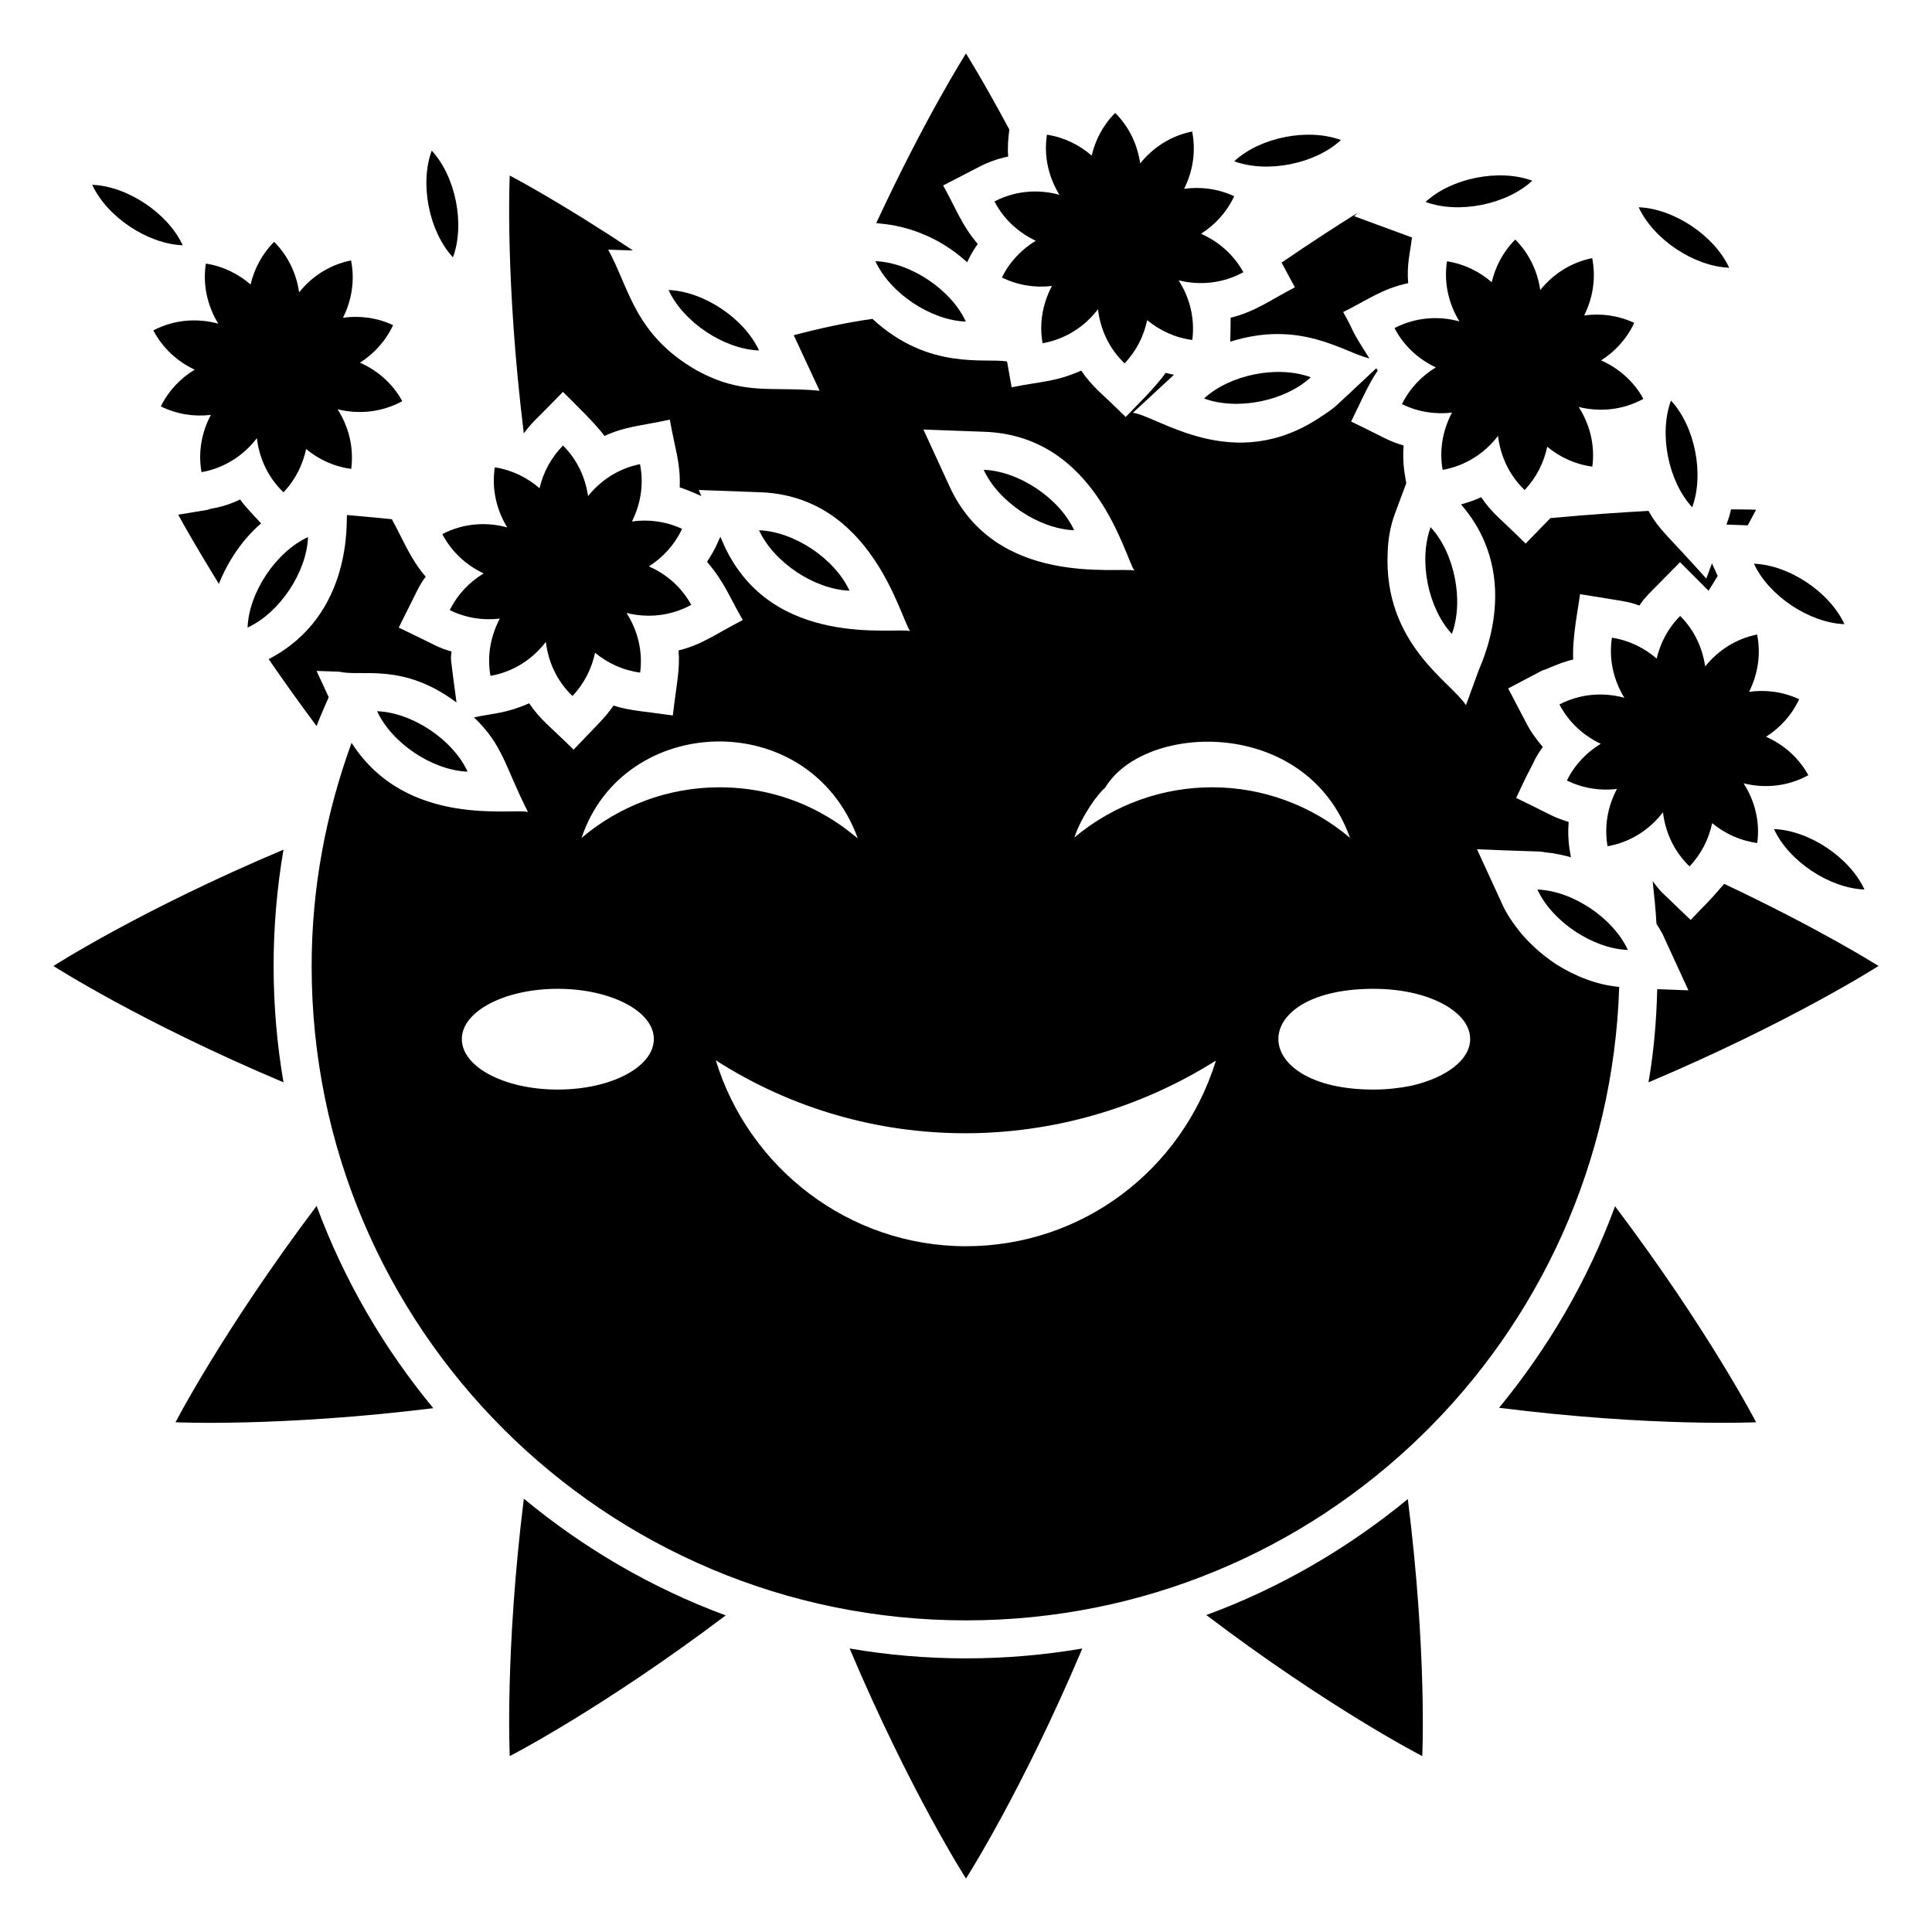 <?xml version="1.0" encoding="UTF-8"?>
<!-- Uploaded to: ICON Repo, www.svgrepo.com, Generator: ICON Repo Mixer Tools -->
<svg fill="#000000" width="800px" height="800px" version="1.1" viewBox="144 144 512 512" xmlns="http://www.w3.org/2000/svg">
 <g>
  <path d="m186.62 251.7c4.269 2.106 8.863 2.773 13.262 2.25-2.391 4.508-3.438 9.766-2.484 15.176 6.106-1.078 11.195-4.445 14.68-9.012 0.625 5.277 2.906 10.387 7.047 14.348 3.16-3.301 5.109-7.297 5.996-11.461 3.316 2.738 7.375 4.66 11.953 5.262 0.758-5.766-0.711-11.262-3.617-15.809 5.594 1.402 11.695 0.844 17.152-2.148-2.606-4.746-6.625-8.164-11.223-10.195 3.691-2.344 6.801-5.691 8.785-9.945-4.301-2.008-8.895-2.57-13.27-1.961 2.277-4.551 3.199-9.812 2.133-15.188-5.684 1.129-10.398 4.269-13.766 8.453-0.703-4.894-2.859-9.617-6.625-13.383-3.227 3.231-5.258 7.168-6.234 11.305-3.262-2.816-7.285-4.832-11.855-5.535-0.887 5.766 0.473 11.309 3.293 15.922-5.566-1.527-11.68-1.102-17.203 1.773 2.492 4.785 6.418 8.281 10.949 10.414-3.727 2.266-6.898 5.535-8.973 9.734z"/>
  <path d="m313.61 267.01c-5.684 1.129-10.398 4.269-13.766 8.453-0.707-4.894-2.859-9.617-6.625-13.383-3.227 3.227-5.258 7.168-6.234 11.305-3.258-2.82-7.281-4.832-11.855-5.535-0.887 5.766 0.473 11.309 3.293 15.922-5.566-1.527-11.68-1.102-17.203 1.77 2.492 4.785 6.418 8.281 10.949 10.418-3.727 2.262-6.902 5.531-8.973 9.73 4.269 2.106 8.863 2.773 13.262 2.25-2.391 4.508-3.438 9.766-2.481 15.176 6.106-1.074 11.195-4.445 14.68-9.012 0.625 5.277 2.906 10.387 7.043 14.344 3.16-3.301 5.109-7.293 5.996-11.461 3.316 2.738 7.375 4.66 11.953 5.262 0.758-5.766-0.711-11.266-3.617-15.809 5.594 1.402 11.699 0.844 17.152-2.148-2.602-4.746-6.621-8.16-11.219-10.191 3.691-2.344 6.801-5.691 8.785-9.945-4.305-2.008-8.895-2.57-13.273-1.961 2.277-4.547 3.203-9.812 2.133-15.184z"/>
  <path d="m579.52 249.7c-2.602-4.742-6.625-8.16-11.219-10.191 3.691-2.344 6.801-5.691 8.785-9.945-4.301-2.008-8.895-2.574-13.27-1.965 2.277-4.547 3.199-9.812 2.133-15.188-5.684 1.129-10.398 4.269-13.766 8.453-0.707-4.891-2.859-9.613-6.625-13.379-3.227 3.227-5.258 7.168-6.234 11.305-3.258-2.82-7.281-4.836-11.855-5.539-0.891 5.766 0.469 11.309 3.293 15.926-5.566-1.527-11.68-1.105-17.203 1.77 2.492 4.785 6.418 8.281 10.949 10.418-3.727 2.262-6.902 5.531-8.973 9.73 4.269 2.106 8.863 2.773 13.262 2.25-2.391 4.508-3.441 9.766-2.484 15.176 6.106-1.074 11.195-4.445 14.68-9.012 0.625 5.277 2.906 10.387 7.047 14.348 3.16-3.305 5.109-7.297 5.996-11.461 3.316 2.738 7.375 4.66 11.949 5.262 0.762-5.769-0.711-11.262-3.617-15.809 5.594 1.398 11.695 0.844 17.152-2.148z"/>
  <path d="m473.5 216.14c-2.602-4.742-6.625-8.16-11.219-10.191 3.691-2.344 6.805-5.691 8.789-9.945-4.301-2.008-8.895-2.57-13.27-1.961 2.277-4.547 3.199-9.812 2.133-15.188-5.688 1.129-10.402 4.269-13.77 8.453-0.707-4.894-2.859-9.617-6.625-13.383-3.227 3.227-5.258 7.168-6.234 11.305-3.258-2.816-7.281-4.832-11.855-5.535-0.887 5.766 0.473 11.309 3.297 15.922-5.566-1.523-11.68-1.102-17.203 1.77 2.488 4.785 6.418 8.281 10.949 10.418-3.731 2.266-6.902 5.535-8.977 9.734 4.269 2.106 8.863 2.773 13.262 2.25-2.391 4.508-3.441 9.762-2.484 15.176 6.106-1.074 11.195-4.445 14.68-9.012 0.625 5.277 2.906 10.387 7.047 14.348 3.16-3.305 5.109-7.297 5.992-11.461 3.316 2.738 7.375 4.66 11.953 5.262 0.762-5.769-0.711-11.266-3.617-15.812 5.598 1.402 11.699 0.848 17.152-2.148z"/>
  <path d="m623.23 349.44c-2.602-4.742-6.625-8.16-11.219-10.191 3.691-2.344 6.801-5.691 8.785-9.945-4.305-2.008-8.895-2.57-13.273-1.961 2.277-4.547 3.203-9.812 2.133-15.188-5.684 1.129-10.398 4.269-13.766 8.457-0.707-4.894-2.859-9.617-6.625-13.383-3.227 3.227-5.258 7.168-6.234 11.305-3.258-2.82-7.281-4.832-11.855-5.535-0.887 5.766 0.473 11.309 3.297 15.922-5.566-1.523-11.68-1.102-17.203 1.77 2.492 4.785 6.418 8.281 10.949 10.418-3.727 2.262-6.902 5.531-8.973 9.73 4.269 2.106 8.863 2.773 13.262 2.25-2.391 4.508-3.441 9.762-2.484 15.176 6.106-1.074 11.195-4.445 14.68-9.012 0.625 5.277 2.906 10.387 7.043 14.348 3.16-3.305 5.109-7.297 5.996-11.461 3.316 2.738 7.375 4.66 11.953 5.262 0.762-5.769-0.711-11.266-3.617-15.809 5.598 1.395 11.699 0.84 17.152-2.152z"/>
  <path d="m225.63 286.33c-8.488 3.906-15.66 14.641-16.02 23.977 8.484-3.906 15.66-14.641 16.02-23.977z"/>
  <path d="m258.41 183.92c-3.242 8.766-0.723 21.426 5.625 28.285 3.242-8.766 0.723-21.43-5.625-28.285z"/>
  <path d="m345.15 236.88c-3.906-8.488-14.641-15.66-23.977-16.02 3.902 8.488 14.637 15.66 23.977 16.02z"/>
  <path d="m345.15 284.52c3.906 8.488 14.641 15.66 23.977 16.02-3.906-8.484-14.641-15.656-23.977-16.02z"/>
  <path d="m267.92 348.5c-3.906-8.488-14.641-15.66-23.977-16.02 3.902 8.484 14.641 15.66 23.977 16.02z"/>
  <path d="m399.96 229.23c-3.906-8.488-14.641-15.66-23.977-16.02 3.906 8.488 14.641 15.66 23.977 16.02z"/>
  <path d="m428.66 284.52c-3.906-8.488-14.641-15.66-23.977-16.02 3.906 8.488 14.641 15.66 23.977 16.02z"/>
  <path d="m491.37 243.98c-8.766-3.242-21.426-0.723-28.281 5.625 8.762 3.238 21.426 0.723 28.281-5.625z"/>
  <path d="m499.36 181.11c-8.762-3.242-21.426-0.723-28.281 5.625 8.762 3.238 21.426 0.723 28.281-5.625z"/>
  <path d="m550.07 191.89c-8.762-3.238-21.426-0.723-28.281 5.625 8.762 3.242 21.426 0.723 28.281-5.625z"/>
  <path d="m578.27 198.93c3.906 8.488 14.641 15.66 23.977 16.02-3.902-8.484-14.641-15.66-23.977-16.02z"/>
  <path d="m592.45 278.43c3.242-8.762 0.723-21.426-5.625-28.281-3.242 8.762-0.723 21.426 5.625 28.281z"/>
  <path d="m575.4 395.75c-3.906-8.488-14.641-15.66-23.977-16.02 3.902 8.484 14.637 15.656 23.977 16.02z"/>
  <path d="m638.1 379.73c-3.906-8.488-14.641-15.66-23.977-16.02 3.902 8.488 14.637 15.66 23.977 16.02z"/>
  <path d="m632.79 309.41c-3.906-8.488-14.641-15.66-23.977-16.02 3.906 8.484 14.637 15.656 23.977 16.02z"/>
  <path d="m528.76 312c3.238-8.766 0.723-21.426-5.625-28.281-3.242 8.762-0.723 21.426 5.625 28.281z"/>
  <path d="m369.16 580.87c16.023 37.887 30.836 60.961 30.836 60.961s14.812-23.074 30.832-60.961c-9.977 1.711-20.355 2.617-30.832 2.617-10.48 0-20.859-0.906-30.836-2.617z"/>
  <path d="m411.18 185.48c-0.203-2.418 0-4.734 0.301-7.152-6.852-12.797-11.484-20.152-11.484-20.152s-10.68 16.727-23.781 44.941c1.086 0.27 12.891 0.207 24.082 10.379 0.535-1.008 1.035-2.336 2.82-4.836-4.242-4.992-5.648-9.145-9.168-15.516l8.969-4.637c2.617-1.414 5.34-2.422 8.262-3.027z"/>
  <path d="m463.68 572c32.848 24.887 57.234 37.383 57.234 37.383s1.309-27.305-3.828-68.113c-15.82 12.996-33.859 23.574-53.406 30.73z"/>
  <path d="m264.98 330.17c-1.758-13.352-1.555-11.047-1.309-13.504-3.969-1.168-3.703-1.449-14.008-6.348 5.379-10.582 4.93-10.387 7.152-13.504-3.887-4.375-6.019-9.84-8.969-15.215-4.133-0.402-8.16-0.805-11.891-1.109-0.297 1.008 1.855 26.477-20.758 38.188 3.828 5.543 7.961 11.387 12.695 17.734 1.008-2.621 2.117-5.141 3.223-7.656l-3.223-6.953 6.047 0.203c5.809 1.41 16.754-2.543 31.039 8.164z"/>
  <path d="m213.19 282.71c-0.934-1.008-4.731-4.996-5.543-6.348-5.094 2.445-8.02 2.277-8.465 2.723l-7.961 1.309c1.41 2.621 5.141 9.168 10.781 18.34 2.418-6.047 6.25-11.789 11.188-16.023z"/>
  <path d="m541.27 517.08c40.809 5.141 68.117 3.832 68.117 3.832s-12.594-24.383-37.383-57.234c-7.156 19.547-17.734 37.586-30.734 53.402z"/>
  <path d="m219.13 430.83c-1.715-9.977-2.621-20.355-2.621-30.832 0-10.48 0.906-20.859 2.621-30.832-37.988 16.02-60.961 30.832-60.961 30.832s22.973 14.809 60.961 30.832z"/>
  <path d="m592.05 387.8-7.254-6.953c-1.109-1.004-1.914-2.215-2.824-3.324 0.402 3.727 0.805 7.457 1.008 11.285 0.605 0.906 1.109 1.812 1.613 2.719l6.852 14.918-8.262-0.301c-0.203 8.363-0.906 16.625-2.316 24.688 37.887-16.027 60.961-30.836 60.961-30.836s-15.215-9.672-40.91-21.766c-5.012 5.844-4.121 4.481-8.867 9.57z"/>
  <path d="m190.52 520.91s27.406 1.309 68.316-3.727c-13.098-15.82-23.68-33.957-30.934-53.605-24.789 32.945-37.383 57.332-37.383 57.332z"/>
  <path d="m609.38 279.09s-2.418-0.102-6.648-0.102c-0.383 1.918-0.871 3.019-1.211 4.031l5.644 0.203c1.406-2.625 2.215-4.133 2.215-4.133z"/>
  <path d="m279.09 609.38s24.383-12.496 57.234-37.281c-19.648-7.254-37.684-17.836-53.504-30.934-5.043 40.805-3.731 68.215-3.731 68.215z"/>
  <path d="m518.19 206.94-15.316-5.644 0.906-0.906c-5.641 3.527-12.492 7.961-20.148 13.203l3.527 6.551c-6.492 3.356-10.332 6.383-17.031 8.059 0 1.008-0.047 5.644-0.102 6.348 18.676-5.898 29.949 2.789 36.879 4.434-5.789-9.102-3.199-5.57-6.953-12.293 6.242-3.055 10.215-6.152 17.23-7.656-0.41-4.906 0.484-7.883 1.008-12.094z"/>
  <path d="m573.11 405.54c-5.746-0.504-11.488-2.719-16.629-5.945-4.133-2.719-7.758-6.047-10.578-9.773-1.41-1.914-2.719-3.828-3.629-5.844l-6.852-14.914 7.656 0.301 8.766 0.301c0.504 0 1.109 0.102 1.613 0.203 2.316 0.203 4.637 0.707 6.852 1.309l-0.203-1.211c-0.504-2.719-0.605-5.441-0.402-8.16-1.715-0.504-3.324-1.109-4.938-1.914l-4.231-2.117-4.734-2.316 2.418-5.141 2.016-3.93c0.707-1.613 1.613-3.023 2.621-4.434-1.715-2.008-3.328-4.227-4.535-6.644l-4.637-8.867 8.969-4.734c0.504-0.203 1.109-0.301 1.613-0.605 2.215-0.906 4.332-1.812 6.648-2.316-0.293-5.836 1.363-13.73 1.812-17.332 10.688 1.781 12.68 1.84 15.719 3.023 1.879-2.734 2.266-2.797 10.781-11.488 0.332 0.328 7.199 7.199 7.559 7.559 0.809-1.309 1.715-2.723 2.418-3.93l-1.512-3.324-1.512 4.031c-10.547-11.828-12.27-12.605-15.316-17.938-7.457 0.402-16.223 1.008-25.996 1.914l-6.551 6.75c-7.09-7.023-8.766-7.875-11.789-12.293-1.715 0.805-3.527 1.41-5.34 1.914 17.266 19.891 4.551 43.629 4.434 44.637l-3.125 8.566c-3.898-6.133-21.781-16.129-20.758-40.305 0.102-3.629 0.707-7.152 1.914-10.379l3.023-8.16c-0.215-1.719-1.098-4.703-0.707-9.977-4.227-1.242-5.379-2.262-13.906-6.348 2.062-4.129 4.731-10.25 7.055-13.504-0.102-0.203-0.203-0.402-0.402-0.605l-6.551 6.144-3.922 3.633c-1.211 1.109-2.719 2.117-4.133 3.023-23.16 15.688-43.27-0.215-49.879-1.008 1.012-0.938 11.895-11.012 10.883-10.078-0.805-0.199-1.508-0.301-2.215-0.504-2.707 3.934-8.199 9.156-10.578 11.688-6.555-6.492-8.719-7.805-11.789-12.293-6.91 3.07-10.496 2.805-18.438 4.434-0.156-0.875-1.078-6.121-1.211-6.852-5.731-0.996-20.766 2.512-35.672-11.285-7.152 1.008-14.008 2.519-20.859 4.332l6.852 14.711c-12.715-1.211-20.172 1.41-32.648-5.441-16.43-9.461-17.789-21.793-23.375-31.941l6.551 0.203c-19.648-13.098-32.645-19.848-32.645-19.848s-1.309 27.406 3.727 68.316c2.891-3.715 1.906-2.258 10.379-10.984 2.391 2.391 9.117 8.891 10.984 11.688 5.633-2.582 9.418-2.621 17.332-4.332 1.473 8.281 2.867 11.492 2.621 17.938 2.555 0.848 5.481 2.207 5.742 2.316l-0.707-1.613 16.422 0.605c29.438 1.133 36.926 33.117 39.598 36.777-4.207-1.02-36.48 4.758-49.172-22.469l-1.109-2.519c-0.727 1.453-1.035 2.777-3.527 6.648 4.691 5.519 5.668 8.848 9.473 15.418-7.633 3.949-10.719 6.484-17.027 8.062 0.441 5.094-0.555 8.918-1.512 17.23-6.746-0.977-11.652-1.266-15.719-2.621-2.418 3.516-5.094 5.852-10.578 11.688-6.477-6.414-8.715-7.801-11.789-12.293-6.09 2.707-9.66 2.68-14.609 3.727 7.809 7.555 8.055 12.754 14.309 25.09-3.766-1.152-32.145 4.488-46.754-18.34-6.75 18.543-10.582 38.395-10.582 59.152 0 95.926 77.688 173.41 173.41 173.41 94.008 0 170.09-74.562 173.11-167.87zm-65.094 0.504c5.34 0 10.277 0.805 14.309 2.215 6.852 2.418 11.285 6.449 11.285 11.082 0 5.543-6.348 10.277-15.617 12.395-3.023 0.609-6.449 1.012-9.977 1.012-33.434 0-33.848-26.703 0-26.703zm-6.246-40c-20.934-17.727-51.688-17.977-73.051-0.102 1.91-5.731 6.316-11.703 8.062-13.098 0 0 0-0.102 0.102-0.102 10.348-17.27 53.355-18.957 64.887 13.301zm-96.734-107.61c29.66 1.133 37.066 33.297 39.598 36.777-4.391-1.055-36.812 4.543-49.07-22.469l-6.852-14.914zm-33.754 107.61h-0.102c-1.008-0.477-13.922-13.402-36.477-13.402-13.906 0-26.703 5.039-36.578 13.402 11.051-33.141 60.27-34.977 73.156 0zm-79.5 66.703c-14.008 0-25.391-5.945-25.391-13.402 0-7.356 11.387-13.301 25.391-13.301 14.105 0 25.492 5.945 25.492 13.301 0 7.457-11.387 13.402-25.492 13.402zm41.914-7.758c40.059 25.723 91.648 25.801 132.5 0.102l0.004 0.098c-9 28.902-35.406 49.074-66.199 49.074-31.137 0-57.637-20.859-66.305-49.273z"/>
  <path d="m410.88 239.79c-0.023-0.133-0.016-0.109 0 0z"/>
  <path d="m192.42 209c-3.902-8.488-14.641-15.664-23.977-16.023 3.906 8.488 14.641 15.664 23.977 16.023z"/>
 </g>
</svg>